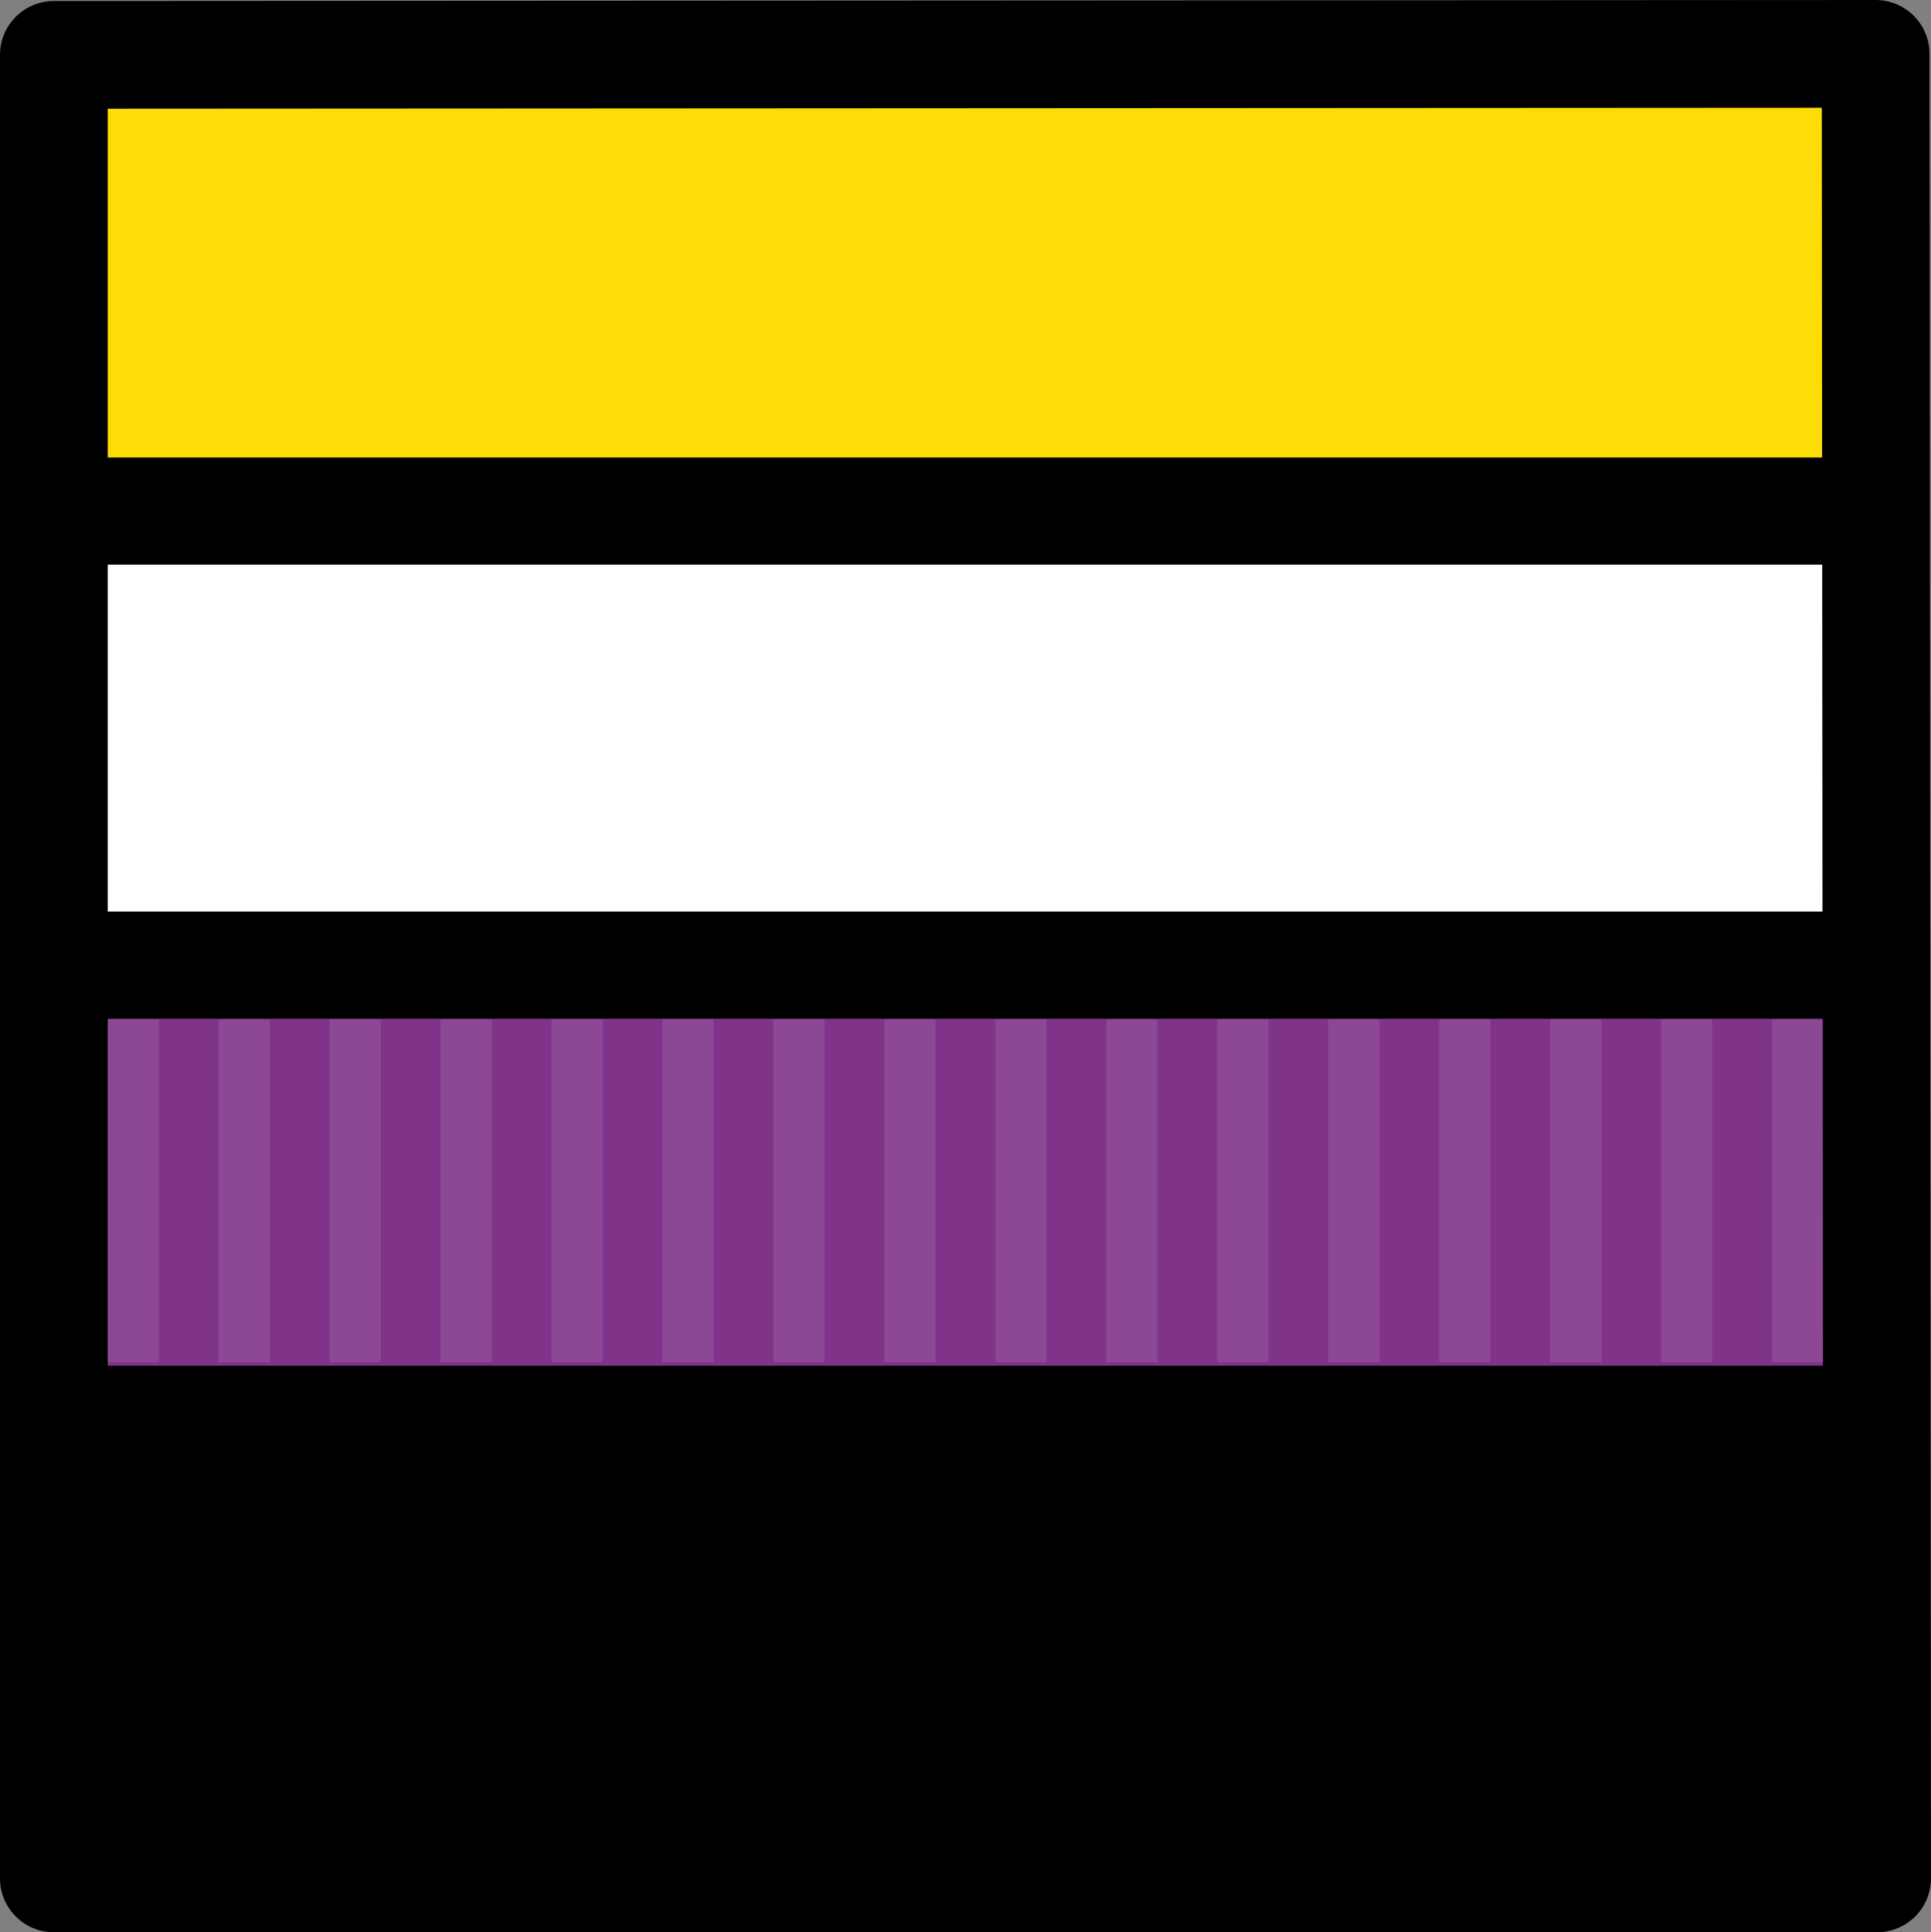 <?xml version="1.0" encoding="iso-8859-1"?>
<!-- Generator: Adobe Illustrator 25.2.0, SVG Export Plug-In . SVG Version: 6.00 Build 0)  -->
<svg version="1.1" id="Layer_1" xmlns="http://www.w3.org/2000/svg" xmlns:xlink="http://www.w3.org/1999/xlink" x="0px" y="0px"
	 width="144.247px" height="144.322px" viewBox="0 0 144.247 144.322" enable-background="new 0 0 144.247 144.322"
	 xml:space="preserve">
<rect x="0" y="0" width="144.247" height="144.322" fill="#808080" stroke="none"/>
<polygon fill="#7F348A" points="143.121,70.219 143.121,106.009 1.204,106.009 1.126,70.249 "/>
<polygon points="140.676,106.009 140.676,140.262 3.801,140.262 3.725,106.037 "/>
<polygon fill="#FFFFFF" points="143.121,38.172 143.121,73.961 1.204,73.961 1.126,38.201 "/>
<g>
	<polygon fill="#FCDD07" points="3.725,4.446 140.522,4.414 140.309,38.172 3.725,38.117 	"/>
</g>
<g>
	<path d="M144.247,140.299c0,1.066-0.423,2.089-1.177,2.843c-0.755,0.755-1.778,1.18-2.846,1.18H4.023
		c-2.222,0-4.023-1.801-4.023-4.023V4.099c0-2.221,1.8-4.022,4.021-4.023L140.111,0c2.222-0.001,4.023,1.798,4.025,4.02
		l0.111,136.276C144.247,140.297,144.247,140.298,144.247,140.299z M8.046,136.276h128.152L136.093,8.048L8.046,8.119V136.276z"/>
</g>
<line fill="none" stroke="#000000" stroke-width="8" stroke-miterlimit="10" x1="5.593" y1="38.172" x2="140.676" y2="38.172"/>
<line fill="none" stroke="#000000" stroke-width="8" stroke-miterlimit="10" x1="5.279" y1="72.09" x2="140.362" y2="72.09"/>
<line fill="none" stroke="#000000" stroke-width="8" stroke-miterlimit="10" x1="5.593" y1="106.009" x2="140.676" y2="106.009"/>
<g opacity="0.1">
	<g>
		<rect x="8.046" y="76.13" fill="#FFFFFF" width="3.823" height="25.61"/>
	</g>
	<g>
		<rect x="16.334" y="76.13" fill="#FFFFFF" width="3.823" height="25.61"/>
	</g>
	<g>
		<rect x="24.623" y="76.13" fill="#FFFFFF" width="3.823" height="25.61"/>
	</g>
	<g>
		<rect x="32.912" y="76.13" fill="#FFFFFF" width="3.823" height="25.61"/>
	</g>
	<g>
		<rect x="41.2" y="76.13" fill="#FFFFFF" width="3.823" height="25.61"/>
	</g>
	<g>
		<rect x="49.489" y="76.13" fill="#FFFFFF" width="3.823" height="25.61"/>
	</g>
	<g>
		<rect x="57.777" y="76.13" fill="#FFFFFF" width="3.823" height="25.61"/>
	</g>
	<g>
		<rect x="66.066" y="76.13" fill="#FFFFFF" width="3.823" height="25.61"/>
	</g>
	<g>
		<rect x="74.355" y="76.13" fill="#FFFFFF" width="3.823" height="25.61"/>
	</g>
	<g>
		<rect x="82.643" y="76.13" fill="#FFFFFF" width="3.823" height="25.61"/>
	</g>
	<g>
		<rect x="90.932" y="76.13" fill="#FFFFFF" width="3.823" height="25.61"/>
	</g>
	<g>
		<rect x="99.22" y="76.13" fill="#FFFFFF" width="3.823" height="25.61"/>
	</g>
	<g>
		<rect x="107.509" y="76.13" fill="#FFFFFF" width="3.823" height="25.61"/>
	</g>
	<g>
		<rect x="115.798" y="76.13" fill="#FFFFFF" width="3.823" height="25.61"/>
	</g>
	<g>
		<rect x="124.086" y="76.13" fill="#FFFFFF" width="3.823" height="25.61"/>
	</g>
	<g>
		<rect x="132.375" y="76.13" fill="#FFFFFF" width="3.823" height="25.61"/>
	</g>
</g>
<g>
</g>
<g>
</g>
<g>
</g>
<g>
</g>
<g>
</g>
<g>
</g>
</svg>
